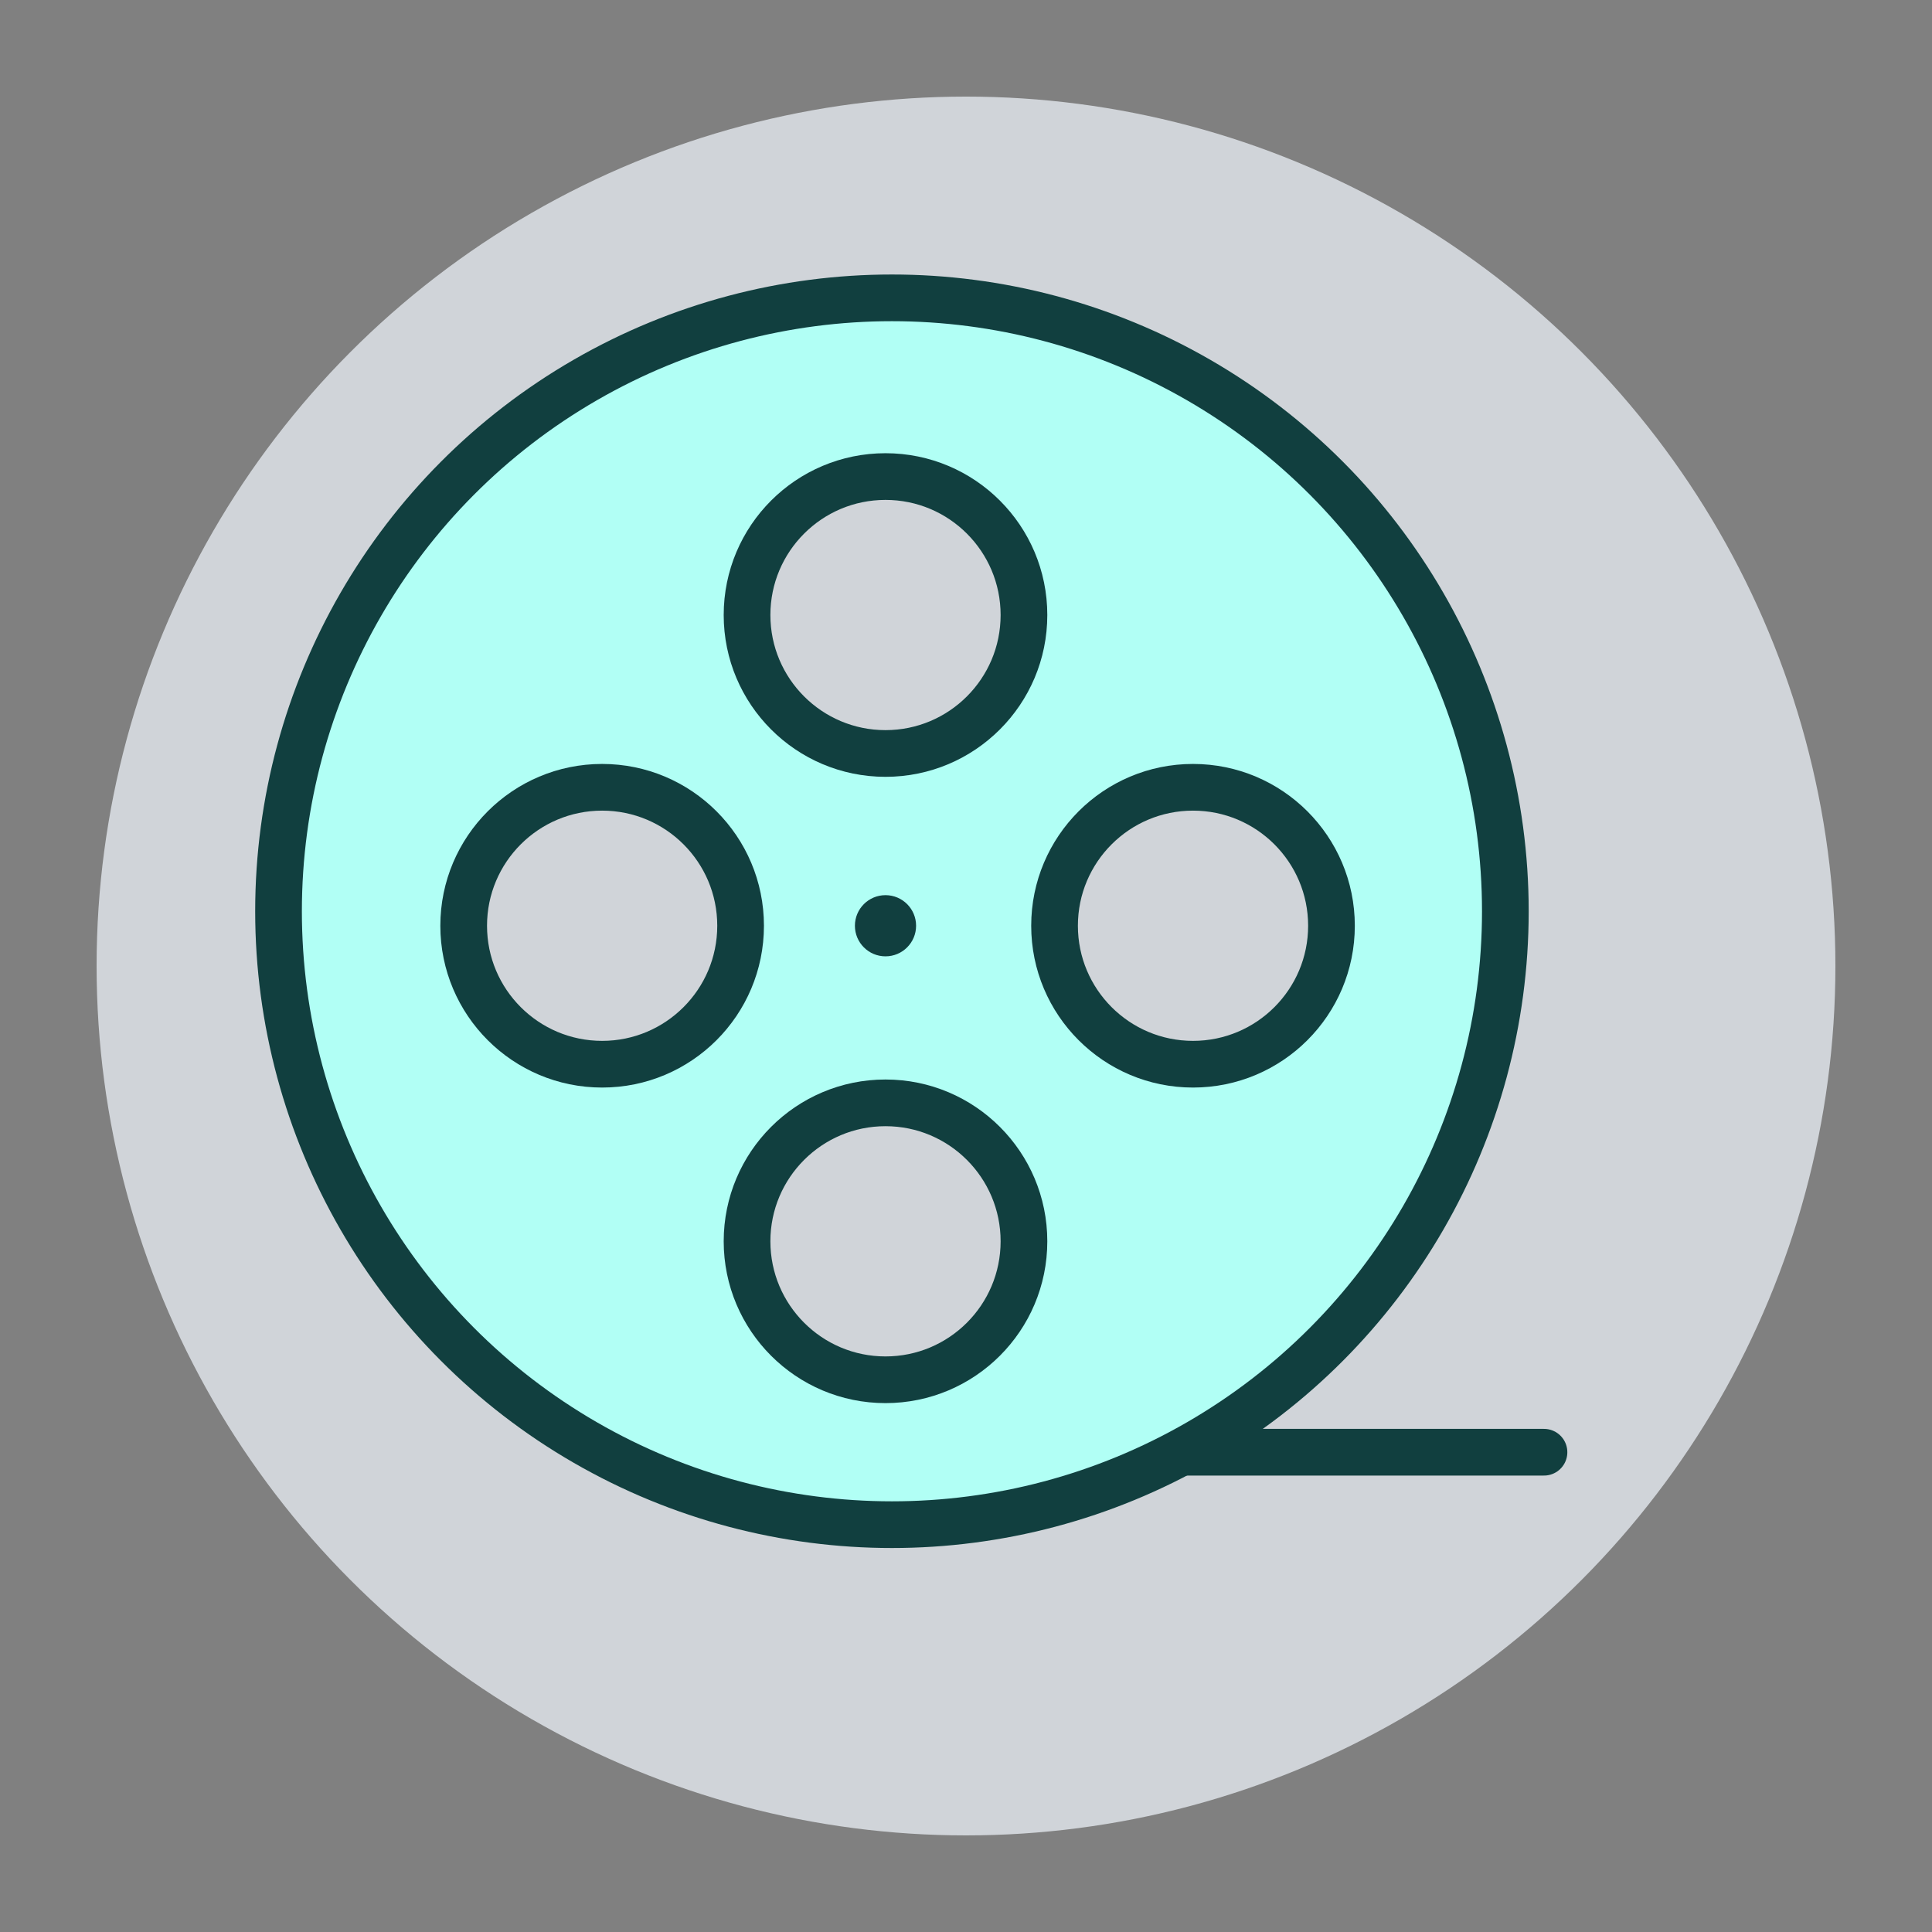 <?xml version="1.0" encoding="UTF-8"?>
<svg id="Layer_1" xmlns="http://www.w3.org/2000/svg" version="1.1" viewBox="0 0 120 120">
  <rect x="0" y="0" width="120" height="120" fill="#808080" stroke="none"/>
  <!-- Generator: Adobe Illustrator 29.5.1, SVG Export Plug-In . SVG Version: 2.1.0 Build 141)  -->
  <defs>
    <style>
      .st0 {
        fill: #b1fff5;
      }

      .st0, .st1, .st2 {
        stroke: #113f3f;
        stroke-width: 2.9px;
      }

      .st3, .st1 {
        fill: #d0d4d9;
      }

      .st1, .st2 {
        stroke-miterlimit: 10;
      }

      .st4 {
        fill: #113f3f;
      }

      .st2 {
        fill: none;
        stroke-linecap: round;
      }
    </style>
  </defs>
  <circle class="st3" cx="60" cy="60" r="54"/>
  <g>
    <path class="st2" d="M95.9,90.2h-23.4"/>
    <circle class="st0" cx="55.4" cy="56.6" r="38.1"/>
    <circle class="st1" cx="55" cy="38.2" r="8.6"/>
    <circle class="st1" cx="55" cy="77.1" r="8.6"/>
    <circle class="st1" cx="37.4" cy="57.5" r="8.6"/>
    <circle class="st1" cx="74.1" cy="57.5" r="8.6"/>
    <circle class="st4" cx="55" cy="57.5" r="1.9"/>
  </g>
</svg>